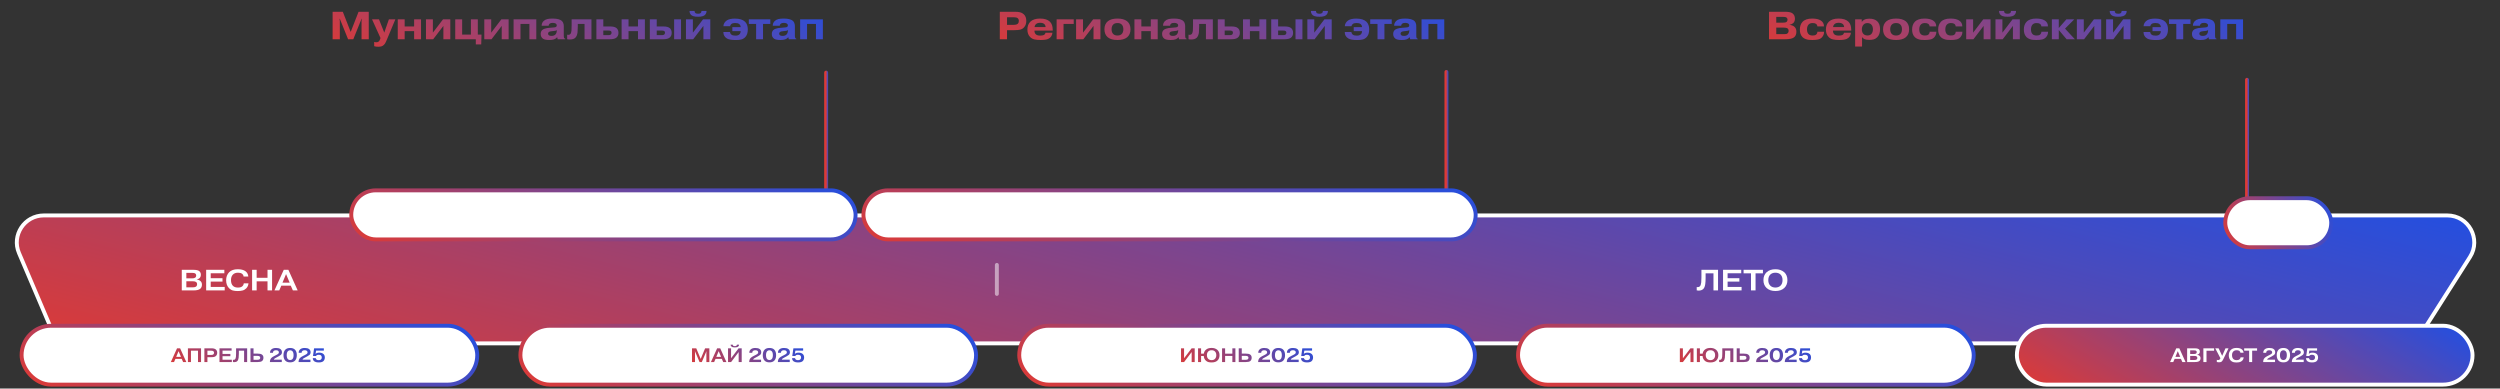 <svg width="1274" height="198" viewBox="0 0 1274 198" fill="none" xmlns="http://www.w3.org/2000/svg">
<rect x="0" y="0" width="1274" height="198" fill="#333333" stroke="none"/>
<path d="M22.344 109.782H1247.1C1257.97 109.782 1264.55 121.776 1258.72 130.944L1234.76 168.61C1232.24 172.584 1227.85 174.99 1223.14 174.99H38.382C32.861 174.99 27.874 171.694 25.712 166.614L9.673 128.948C5.806 119.865 12.471 109.782 22.344 109.782Z" fill="url(#paint0_linear_114_2182)" stroke="white" stroke-width="2"/>
<path d="M94.961 143.32V146.44H98.036C98.876 146.44 99.466 146.33 99.806 146.11C100.226 145.82 100.436 145.405 100.436 144.865C100.436 144.305 100.231 143.9 99.821 143.65C99.491 143.43 98.876 143.32 97.976 143.32H94.961ZM94.961 139.06V141.85H97.886C98.606 141.85 99.131 141.73 99.461 141.49C99.811 141.23 99.986 140.865 99.986 140.395C99.986 139.945 99.826 139.605 99.506 139.375C99.236 139.165 98.746 139.06 98.036 139.06H94.961ZM92.636 137.5H98.561C99.861 137.5 100.796 137.68 101.366 138.04C102.026 138.48 102.356 139.125 102.356 139.975C102.356 140.705 102.151 141.275 101.741 141.685C101.381 142.045 100.891 142.285 100.271 142.405V142.45C101.111 142.55 101.771 142.84 102.251 143.32C102.691 143.76 102.911 144.34 102.911 145.06C102.911 145.91 102.651 146.585 102.131 147.085C101.491 147.695 100.296 148 98.546 148H92.636V137.5ZM107.383 141.775H113.383V143.515H107.383V146.23H114.508V148H105.058V137.5H114.328V139.27H107.383V141.775ZM124.224 144.4H126.624C126.534 145.43 126.154 146.28 125.484 146.95C124.924 147.51 124.284 147.875 123.564 148.045C122.854 148.225 122.039 148.315 121.119 148.315C120.219 148.315 119.414 148.225 118.704 148.045C118.004 147.865 117.354 147.485 116.754 146.905C115.744 145.895 115.239 144.525 115.239 142.795C115.239 141.175 115.734 139.835 116.724 138.775C117.734 137.725 119.214 137.2 121.164 137.2C122.844 137.2 124.139 137.53 125.049 138.19C125.959 138.86 126.454 139.765 126.534 140.905H124.134C124.074 140.305 123.784 139.82 123.264 139.45C122.794 139.13 122.139 138.97 121.299 138.97C120.169 138.97 119.299 139.29 118.689 139.93C118.039 140.58 117.714 141.525 117.714 142.765C117.714 144.035 118.049 145.005 118.719 145.675C119.309 146.255 120.159 146.545 121.269 146.545C122.209 146.545 122.919 146.35 123.399 145.96C123.889 145.57 124.164 145.05 124.224 144.4ZM130.791 143.35V148H128.466V137.5H130.791V141.58H136.326V137.5H138.651V148H136.326V143.35H130.791ZM143.955 144.04H147.615L145.77 139.675L143.955 144.04ZM143.355 145.585L142.305 148H139.86L144.6 137.5H146.955L151.695 148H149.25L148.185 145.585H143.355Z" fill="white"/>
<path d="M864.648 147.97V146.275C864.798 146.305 864.953 146.32 865.113 146.32C865.583 146.32 865.958 146.19 866.238 145.93C866.578 145.62 866.813 144.955 866.943 143.935C867.013 143.395 867.048 142.53 867.048 141.34V137.5H875.508V148H873.183V139.3H869.178V141.52C869.178 142.8 869.118 143.88 868.998 144.76C868.838 145.95 868.488 146.795 867.948 147.295C867.388 147.825 866.603 148.09 865.593 148.09C865.263 148.09 864.948 148.05 864.648 147.97ZM880.387 141.775H886.387V143.515H880.387V146.23H887.512V148H878.062V137.5H887.332V139.27H880.387V141.775ZM892.305 139.3H888.525V137.5H898.395V139.3H894.63V148H892.305V139.3ZM904.748 138.97C903.688 138.97 902.833 139.275 902.183 139.885C901.473 140.565 901.118 141.52 901.118 142.75C901.118 143.97 901.473 144.92 902.183 145.6C902.823 146.22 903.678 146.53 904.748 146.53C905.808 146.53 906.668 146.22 907.328 145.6C908.028 144.92 908.378 143.97 908.378 142.75C908.378 141.52 908.028 140.565 907.328 139.885C906.678 139.275 905.818 138.97 904.748 138.97ZM904.763 137.2C906.583 137.2 908.083 137.71 909.263 138.73C910.333 139.73 910.868 141.07 910.868 142.75C910.868 144.42 910.333 145.76 909.263 146.77C908.143 147.79 906.643 148.3 904.763 148.3C902.883 148.3 901.383 147.79 900.263 146.77C899.183 145.76 898.643 144.42 898.643 142.75C898.643 141.08 899.183 139.74 900.263 138.73C901.383 137.71 902.883 137.2 904.763 137.2Z" fill="white"/>
<path d="M421 96L421 37" stroke="url(#paint1_linear_114_2182)" stroke-width="2" stroke-linecap="round"/>
<path d="M737.094 96.489L737.094 36.666" stroke="url(#paint2_linear_114_2182)" stroke-width="2" stroke-linecap="round"/>
<path opacity="0.5" d="M508 149.771L508 135" stroke="white" stroke-width="2" stroke-linecap="round"/>
<rect x="179" y="97" width="257" height="25" rx="12.5" fill="white" stroke="url(#paint3_linear_114_2182)" stroke-width="2"/>
<rect x="440" y="97" width="312" height="25" rx="12.5" fill="white" stroke="url(#paint4_linear_114_2182)" stroke-width="2"/>
<path d="M177.38 20L173.18 9.58H173.04L173.18 10.76V20H169.5V6H174.7L178.66 16.16H178.76L182.72 6H187.92V20H184.24V10.76L184.38 9.58H184.24L180.04 20H177.38ZM190.684 23.54V21.36C191.057 21.48 191.411 21.54 191.744 21.54C192.264 21.54 192.664 21.427 192.944 21.2C193.251 20.947 193.504 20.54 193.704 19.98L193.904 19.38L189.584 9.84H193.124L195.824 16.62L198.184 9.84H201.484L197.164 20.18C197.137 20.247 197.064 20.413 196.944 20.68C196.824 20.947 196.744 21.12 196.704 21.2C196.664 21.293 196.591 21.447 196.484 21.66C196.377 21.873 196.291 22.033 196.224 22.14C196.157 22.247 196.064 22.367 195.944 22.5C195.837 22.647 195.731 22.773 195.624 22.88C195.211 23.267 194.777 23.52 194.324 23.64C193.871 23.76 193.331 23.82 192.704 23.82C191.931 23.82 191.257 23.727 190.684 23.54ZM206.217 15.86V20H202.697V9.84H206.217V13.5H211.037V9.84H214.557V20H211.037V15.86H206.217ZM220.592 16.64L225.772 9.84H229.472V20H225.952V13.2L220.752 20H217.072V9.84H220.592V16.64ZM235.513 17.64H239.973V9.84H243.493V17.64H245.373L245.233 22.62H242.473V20H231.993V9.84H235.513V17.64ZM250.318 16.64L255.498 9.84H259.198V20H255.678V13.2L250.478 20H246.798V9.84H250.318V16.64ZM265.24 12.2V20H261.72V9.84H273.3V20H269.78V12.2H265.24ZM283.742 15.48V15.32C283.555 15.48 283.342 15.593 283.102 15.66C282.875 15.713 282.482 15.767 281.922 15.82L281.182 15.9C280.502 15.967 280.028 16.087 279.762 16.26C279.442 16.513 279.282 16.8 279.282 17.12C279.282 17.48 279.422 17.767 279.702 17.98C279.968 18.193 280.415 18.3 281.042 18.3C281.895 18.3 282.555 18.067 283.022 17.6C283.502 17.12 283.742 16.413 283.742 15.48ZM279.582 13.12H276.022C276.022 12.187 276.348 11.393 277.002 10.74C277.522 10.233 278.148 9.893 278.882 9.72C279.628 9.547 280.542 9.46 281.622 9.46C283.982 9.46 285.588 9.907 286.442 10.8C286.695 11.067 286.888 11.38 287.022 11.74C287.168 12.1 287.248 12.4 287.262 12.64C287.288 12.88 287.302 13.193 287.302 13.58V18.1C287.302 18.593 287.355 19 287.462 19.32C287.595 19.547 287.782 19.68 288.022 19.72V20H284.182L283.962 19H283.882C283.495 19.493 282.968 19.853 282.302 20.08C281.688 20.28 280.882 20.38 279.882 20.38C278.402 20.38 277.348 20.167 276.722 19.74C275.935 19.18 275.542 18.373 275.542 17.32C275.542 16.48 275.795 15.813 276.302 15.32C276.595 15.04 277.002 14.813 277.522 14.64C278.042 14.467 278.442 14.36 278.722 14.32C279.015 14.28 279.448 14.233 280.022 14.18L281.622 14.04C282.035 14 282.322 13.973 282.482 13.96C282.655 13.947 282.842 13.913 283.042 13.86C283.242 13.793 283.388 13.707 283.482 13.6C283.642 13.44 283.722 13.22 283.722 12.94C283.722 12.513 283.508 12.18 283.082 11.94C282.762 11.753 282.295 11.66 281.682 11.66C281.015 11.66 280.508 11.78 280.162 12.02C279.788 12.313 279.595 12.68 279.582 13.12ZM289.022 19.98V17.68C289.168 17.733 289.362 17.76 289.602 17.76C290.015 17.76 290.348 17.633 290.602 17.38C290.935 17.047 291.142 16.467 291.222 15.64C291.275 15.067 291.302 14.193 291.302 13.02V9.84H301.402V20H297.882V12.2H294.442V13.72C294.442 14.587 294.395 15.547 294.302 16.6C294.128 17.787 293.755 18.667 293.182 19.24C292.568 19.827 291.655 20.12 290.442 20.12C289.855 20.12 289.382 20.073 289.022 19.98ZM307.447 15.56V17.92H309.847C310.474 17.92 310.92 17.833 311.187 17.66C311.494 17.46 311.647 17.14 311.647 16.7C311.647 16.22 311.467 15.9 311.107 15.74C310.867 15.62 310.427 15.56 309.787 15.56H307.447ZM307.447 9.84V13.48H310.867C312.4 13.48 313.494 13.753 314.147 14.3C314.827 14.86 315.167 15.673 315.167 16.74C315.167 17.887 314.754 18.747 313.927 19.32C313.247 19.773 312.2 20 310.787 20H303.927V9.84H307.447ZM320.299 15.86V20H316.779V9.84H320.299V13.5H325.119V9.84H328.639V20H325.119V15.86H320.299ZM334.674 15.56V17.92H337.074C337.7 17.92 338.147 17.833 338.414 17.66C338.72 17.46 338.874 17.14 338.874 16.7C338.874 16.22 338.694 15.9 338.334 15.74C338.094 15.62 337.654 15.56 337.014 15.56H334.674ZM334.674 9.84V13.48H337.994C339.527 13.48 340.62 13.753 341.274 14.3C341.954 14.86 342.294 15.673 342.294 16.74C342.294 17.887 341.88 18.747 341.054 19.32C340.374 19.773 339.327 20 337.914 20H331.154V9.84H334.674ZM343.534 9.84H347.054V20H343.534V9.84ZM353.092 16.64L358.272 9.84H361.972V20H358.452V13.2L353.252 20H349.572V9.84H353.092V16.64ZM357.472 5.58H360.032C360.072 6.3 359.825 6.96 359.292 7.56C359.012 7.84 358.645 8.06 358.192 8.22C357.738 8.367 357.338 8.453 356.992 8.48C356.658 8.507 356.232 8.52 355.712 8.52C355.192 8.52 354.758 8.507 354.412 8.48C354.078 8.453 353.685 8.367 353.232 8.22C352.778 8.06 352.412 7.84 352.132 7.56C351.598 6.96 351.352 6.3 351.392 5.58H353.952C353.938 6.06 354.078 6.42 354.372 6.66C354.638 6.887 355.085 7 355.712 7C356.338 7 356.785 6.887 357.052 6.66C357.345 6.42 357.485 6.06 357.472 5.58ZM373.201 15.88V13.84H377.441C377.428 13.147 377.155 12.6 376.621 12.2C376.181 11.88 375.521 11.72 374.641 11.72C373.828 11.72 373.208 11.873 372.781 12.18C372.395 12.447 372.148 12.84 372.041 13.36H368.641C368.721 12.107 369.315 11.113 370.421 10.38C371.315 9.78 372.688 9.48 374.541 9.48C376.861 9.48 378.575 10.013 379.681 11.08C380.615 12.013 381.081 13.32 381.081 15C381.081 16.787 380.615 18.127 379.681 19.02C379.081 19.607 378.408 19.98 377.661 20.14C376.915 20.313 376.021 20.4 374.981 20.4C372.861 20.4 371.355 20.14 370.461 19.62C369.235 18.887 368.621 17.8 368.621 16.36V16.32H372.021C372.061 16.893 372.328 17.36 372.821 17.72C373.248 18.013 373.901 18.16 374.781 18.16C375.675 18.16 376.321 17.973 376.721 17.6C377.175 17.2 377.415 16.627 377.441 15.88H373.201ZM385.32 12.2H381.6V9.84H392.56V12.2H388.84V20H385.32V12.2ZM401.515 15.48V15.32C401.328 15.48 401.115 15.593 400.875 15.66C400.648 15.713 400.255 15.767 399.695 15.82L398.955 15.9C398.275 15.967 397.802 16.087 397.535 16.26C397.215 16.513 397.055 16.8 397.055 17.12C397.055 17.48 397.195 17.767 397.475 17.98C397.742 18.193 398.188 18.3 398.815 18.3C399.668 18.3 400.328 18.067 400.795 17.6C401.275 17.12 401.515 16.413 401.515 15.48ZM397.355 13.12H393.795C393.795 12.187 394.122 11.393 394.775 10.74C395.295 10.233 395.922 9.893 396.655 9.72C397.402 9.547 398.315 9.46 399.395 9.46C401.755 9.46 403.362 9.907 404.215 10.8C404.468 11.067 404.662 11.38 404.795 11.74C404.942 12.1 405.022 12.4 405.035 12.64C405.062 12.88 405.075 13.193 405.075 13.58V18.1C405.075 18.593 405.128 19 405.235 19.32C405.368 19.547 405.555 19.68 405.795 19.72V20H401.955L401.735 19H401.655C401.268 19.493 400.742 19.853 400.075 20.08C399.462 20.28 398.655 20.38 397.655 20.38C396.175 20.38 395.122 20.167 394.495 19.74C393.708 19.18 393.315 18.373 393.315 17.32C393.315 16.48 393.568 15.813 394.075 15.32C394.368 15.04 394.775 14.813 395.295 14.64C395.815 14.467 396.215 14.36 396.495 14.32C396.788 14.28 397.222 14.233 397.795 14.18L399.395 14.04C399.808 14 400.095 13.973 400.255 13.96C400.428 13.947 400.615 13.913 400.815 13.86C401.015 13.793 401.162 13.707 401.255 13.6C401.415 13.44 401.495 13.22 401.495 12.94C401.495 12.513 401.282 12.18 400.855 11.94C400.535 11.753 400.068 11.66 399.455 11.66C398.788 11.66 398.282 11.78 397.935 12.02C397.562 12.313 397.368 12.68 397.355 13.12ZM411.275 12.2V20H407.755V9.84H419.335V20H415.815V12.2H411.275Z" fill="url(#paint5_linear_114_2182)"/>
<path d="M513.18 8.8V12.66H516.5C517.567 12.66 518.293 12.467 518.68 12.08C519.027 11.733 519.2 11.253 519.2 10.64C519.2 10.027 518.973 9.547 518.52 9.2C518.147 8.933 517.547 8.8 516.72 8.8H513.18ZM509.5 6H517C518.12 6 519.04 6.08 519.76 6.24C520.493 6.4 521.14 6.74 521.7 7.26C522.567 8.073 523 9.187 523 10.6C523 11.987 522.62 13.093 521.86 13.92C521.287 14.547 520.607 14.947 519.82 15.12C519.033 15.293 518.013 15.38 516.76 15.38H513.18V20H509.5V6ZM527.224 13.78H532.844C532.791 13.087 532.551 12.567 532.124 12.22C531.671 11.82 530.978 11.62 530.044 11.62C529.204 11.62 528.544 11.807 528.064 12.18C527.558 12.593 527.278 13.127 527.224 13.78ZM532.784 16.68H536.324C536.164 18.2 535.431 19.253 534.124 19.84C533.298 20.2 532.024 20.38 530.304 20.38C528.998 20.38 527.931 20.28 527.104 20.08C526.278 19.88 525.564 19.48 524.964 18.88C524.031 17.947 523.564 16.68 523.564 15.08C523.564 13.36 524.071 12.013 525.084 11.04C526.191 9.987 527.838 9.46 530.024 9.46C532.304 9.46 533.991 10.007 535.084 11.1C536.004 12.02 536.464 13.393 536.464 15.22V15.58H527.164V15.64C527.164 16.413 527.384 17.02 527.824 17.46C528.278 17.913 529.024 18.14 530.064 18.14C530.891 18.14 531.498 18.047 531.884 17.86C532.364 17.633 532.664 17.24 532.784 16.68ZM541.978 12.2V20H538.458V9.84H547.178V12.2H541.978ZM551.9 16.64L557.08 9.84H560.78V20H557.26V13.2L552.06 20H548.38V9.84H551.9V16.64ZM571.622 12.5C571.115 11.993 570.395 11.74 569.462 11.74C568.529 11.74 567.809 11.993 567.302 12.5C566.742 13.06 566.462 13.867 566.462 14.92C566.462 15.973 566.742 16.78 567.302 17.34C567.809 17.847 568.529 18.1 569.462 18.1C570.395 18.1 571.115 17.847 571.622 17.34C572.182 16.78 572.462 15.973 572.462 14.92C572.462 13.867 572.182 13.06 571.622 12.5ZM574.342 10.8C575.515 11.747 576.102 13.12 576.102 14.92C576.102 16.72 575.515 18.093 574.342 19.04C573.235 19.933 571.609 20.38 569.462 20.38C567.315 20.38 565.689 19.933 564.582 19.04C563.409 18.093 562.822 16.72 562.822 14.92C562.822 13.12 563.409 11.747 564.582 10.8C565.715 9.907 567.342 9.46 569.462 9.46C571.582 9.46 573.209 9.907 574.342 10.8ZM581.627 15.86V20H578.107V9.84H581.627V13.5H586.447V9.84H589.967V20H586.447V15.86H581.627ZM600.402 15.48V15.32C600.215 15.48 600.002 15.593 599.762 15.66C599.535 15.713 599.142 15.767 598.582 15.82L597.842 15.9C597.162 15.967 596.688 16.087 596.422 16.26C596.102 16.513 595.942 16.8 595.942 17.12C595.942 17.48 596.082 17.767 596.362 17.98C596.628 18.193 597.075 18.3 597.702 18.3C598.555 18.3 599.215 18.067 599.682 17.6C600.162 17.12 600.402 16.413 600.402 15.48ZM596.242 13.12H592.682C592.682 12.187 593.008 11.393 593.662 10.74C594.182 10.233 594.808 9.893 595.542 9.72C596.288 9.547 597.202 9.46 598.282 9.46C600.642 9.46 602.248 9.907 603.102 10.8C603.355 11.067 603.548 11.38 603.682 11.74C603.828 12.1 603.908 12.4 603.922 12.64C603.948 12.88 603.962 13.193 603.962 13.58V18.1C603.962 18.593 604.015 19 604.122 19.32C604.255 19.547 604.442 19.68 604.682 19.72V20H600.842L600.622 19H600.542C600.155 19.493 599.628 19.853 598.962 20.08C598.348 20.28 597.542 20.38 596.542 20.38C595.062 20.38 594.008 20.167 593.382 19.74C592.595 19.18 592.202 18.373 592.202 17.32C592.202 16.48 592.455 15.813 592.962 15.32C593.255 15.04 593.662 14.813 594.182 14.64C594.702 14.467 595.102 14.36 595.382 14.32C595.675 14.28 596.108 14.233 596.682 14.18L598.282 14.04C598.695 14 598.982 13.973 599.142 13.96C599.315 13.947 599.502 13.913 599.702 13.86C599.902 13.793 600.048 13.707 600.142 13.6C600.302 13.44 600.382 13.22 600.382 12.94C600.382 12.513 600.168 12.18 599.742 11.94C599.422 11.753 598.955 11.66 598.342 11.66C597.675 11.66 597.168 11.78 596.822 12.02C596.448 12.313 596.255 12.68 596.242 13.12ZM605.682 19.98V17.68C605.829 17.733 606.022 17.76 606.262 17.76C606.675 17.76 607.009 17.633 607.262 17.38C607.595 17.047 607.802 16.467 607.882 15.64C607.935 15.067 607.962 14.193 607.962 13.02V9.84H618.062V20H614.542V12.2H611.102V13.72C611.102 14.587 611.055 15.547 610.962 16.6C610.789 17.787 610.415 18.667 609.842 19.24C609.229 19.827 608.315 20.12 607.102 20.12C606.515 20.12 606.042 20.073 605.682 19.98ZM624.107 15.56V17.92H626.507C627.134 17.92 627.581 17.833 627.847 17.66C628.154 17.46 628.307 17.14 628.307 16.7C628.307 16.22 628.127 15.9 627.767 15.74C627.527 15.62 627.087 15.56 626.447 15.56H624.107ZM624.107 9.84V13.48H627.527C629.061 13.48 630.154 13.753 630.807 14.3C631.487 14.86 631.827 15.673 631.827 16.74C631.827 17.887 631.414 18.747 630.587 19.32C629.907 19.773 628.861 20 627.447 20H620.587V9.84H624.107ZM636.959 15.86V20H633.439V9.84H636.959V13.5H641.779V9.84H645.299V20H641.779V15.86H636.959ZM651.334 15.56V17.92H653.734C654.36 17.92 654.807 17.833 655.074 17.66C655.38 17.46 655.534 17.14 655.534 16.7C655.534 16.22 655.354 15.9 654.994 15.74C654.754 15.62 654.314 15.56 653.674 15.56H651.334ZM651.334 9.84V13.48H654.654C656.187 13.48 657.28 13.753 657.934 14.3C658.614 14.86 658.954 15.673 658.954 16.74C658.954 17.887 658.54 18.747 657.714 19.32C657.034 19.773 655.987 20 654.574 20H647.814V9.84H651.334ZM660.194 9.84H663.714V20H660.194V9.84ZM669.752 16.64L674.932 9.84H678.632V20H675.112V13.2L669.912 20H666.232V9.84H669.752V16.64ZM674.132 5.58H676.692C676.732 6.3 676.485 6.96 675.952 7.56C675.672 7.84 675.305 8.06 674.852 8.22C674.398 8.367 673.998 8.453 673.652 8.48C673.318 8.507 672.892 8.52 672.372 8.52C671.852 8.52 671.418 8.507 671.072 8.48C670.738 8.453 670.345 8.367 669.892 8.22C669.438 8.06 669.072 7.84 668.792 7.56C668.258 6.96 668.012 6.3 668.052 5.58H670.612C670.598 6.06 670.738 6.42 671.032 6.66C671.298 6.887 671.745 7 672.372 7C672.998 7 673.445 6.887 673.712 6.66C674.005 6.42 674.145 6.06 674.132 5.58ZM689.862 15.88V13.84H694.102C694.088 13.147 693.815 12.6 693.282 12.2C692.842 11.88 692.182 11.72 691.302 11.72C690.488 11.72 689.868 11.873 689.442 12.18C689.055 12.447 688.808 12.84 688.702 13.36H685.302C685.382 12.107 685.975 11.113 687.082 10.38C687.975 9.78 689.348 9.48 691.202 9.48C693.522 9.48 695.235 10.013 696.342 11.08C697.275 12.013 697.742 13.32 697.742 15C697.742 16.787 697.275 18.127 696.342 19.02C695.742 19.607 695.068 19.98 694.322 20.14C693.575 20.313 692.682 20.4 691.642 20.4C689.522 20.4 688.015 20.14 687.122 19.62C685.895 18.887 685.282 17.8 685.282 16.36V16.32H688.682C688.722 16.893 688.988 17.36 689.482 17.72C689.908 18.013 690.562 18.16 691.442 18.16C692.335 18.16 692.982 17.973 693.382 17.6C693.835 17.2 694.075 16.627 694.102 15.88H689.862ZM701.98 12.2H698.26V9.84H709.22V12.2H705.5V20H701.98V12.2ZM718.175 15.48V15.32C717.988 15.48 717.775 15.593 717.535 15.66C717.308 15.713 716.915 15.767 716.355 15.82L715.615 15.9C714.935 15.967 714.462 16.087 714.195 16.26C713.875 16.513 713.715 16.8 713.715 17.12C713.715 17.48 713.855 17.767 714.135 17.98C714.402 18.193 714.848 18.3 715.475 18.3C716.328 18.3 716.988 18.067 717.455 17.6C717.935 17.12 718.175 16.413 718.175 15.48ZM714.015 13.12H710.455C710.455 12.187 710.782 11.393 711.435 10.74C711.955 10.233 712.582 9.893 713.315 9.72C714.062 9.547 714.975 9.46 716.055 9.46C718.415 9.46 720.022 9.907 720.875 10.8C721.128 11.067 721.322 11.38 721.455 11.74C721.602 12.1 721.682 12.4 721.695 12.64C721.722 12.88 721.735 13.193 721.735 13.58V18.1C721.735 18.593 721.788 19 721.895 19.32C722.028 19.547 722.215 19.68 722.455 19.72V20H718.615L718.395 19H718.315C717.928 19.493 717.402 19.853 716.735 20.08C716.122 20.28 715.315 20.38 714.315 20.38C712.835 20.38 711.782 20.167 711.155 19.74C710.368 19.18 709.975 18.373 709.975 17.32C709.975 16.48 710.228 15.813 710.735 15.32C711.028 15.04 711.435 14.813 711.955 14.64C712.475 14.467 712.875 14.36 713.155 14.32C713.448 14.28 713.882 14.233 714.455 14.18L716.055 14.04C716.468 14 716.755 13.973 716.915 13.96C717.088 13.947 717.275 13.913 717.475 13.86C717.675 13.793 717.822 13.707 717.915 13.6C718.075 13.44 718.155 13.22 718.155 12.94C718.155 12.513 717.942 12.18 717.515 11.94C717.195 11.753 716.728 11.66 716.115 11.66C715.448 11.66 714.942 11.78 714.595 12.02C714.222 12.313 714.028 12.68 714.015 13.12ZM727.935 12.2V20H724.415V9.84H735.995V20H732.475V12.2H727.935Z" fill="url(#paint6_linear_114_2182)"/>
<path d="M1145.09 100.489L1145.09 40.666" stroke="url(#paint7_linear_114_2182)" stroke-width="2" stroke-linecap="round"/>
<rect x="1134" y="101" width="54" height="25" rx="12.5" fill="white" stroke="url(#paint8_linear_114_2182)" stroke-width="2"/>
<path d="M905.18 14.08V17.4H909.1C910.02 17.4 910.58 17.3 910.78 17.1C911.247 16.793 911.48 16.34 911.48 15.74C911.48 15.1 911.247 14.647 910.78 14.38C910.42 14.18 909.84 14.08 909.04 14.08H905.18ZM905.18 8.6V11.56H908.48C909.467 11.56 910.127 11.42 910.46 11.14C910.767 10.887 910.92 10.513 910.92 10.02C910.92 9.553 910.733 9.18 910.36 8.9C910.08 8.7 909.52 8.6 908.68 8.6H905.18ZM901.5 6H909.58C911.38 6 912.633 6.24 913.34 6.72C914.247 7.347 914.7 8.287 914.7 9.54C914.7 10.473 914.42 11.207 913.86 11.74C913.633 11.94 913.367 12.113 913.06 12.26C912.753 12.407 912.507 12.5 912.32 12.54C912.133 12.58 912.007 12.6 911.94 12.6V12.68C913.073 12.787 913.953 13.153 914.58 13.78C915.153 14.353 915.44 15.147 915.44 16.16C915.44 17.347 915.093 18.26 914.4 18.9C913.6 19.633 912.04 20 909.72 20H901.5V6ZM929.505 13.44H926.125C926.085 12.853 925.832 12.413 925.365 12.12C924.978 11.867 924.425 11.74 923.705 11.74C922.785 11.74 922.085 12.013 921.605 12.56C921.098 13.133 920.845 13.953 920.845 15.02C920.845 16.073 921.118 16.873 921.665 17.42C922.118 17.873 922.805 18.1 923.725 18.1C924.485 18.1 925.038 17.967 925.385 17.7C925.878 17.353 926.132 16.847 926.145 16.18H929.545V16.24C929.545 17.32 929.185 18.247 928.465 19.02C927.918 19.593 927.252 19.96 926.465 20.12C925.678 20.293 924.718 20.38 923.585 20.38C922.892 20.38 922.298 20.353 921.805 20.3C921.325 20.26 920.772 20.127 920.145 19.9C919.518 19.673 918.998 19.353 918.585 18.94C917.665 18.02 917.205 16.733 917.205 15.08C917.205 13.413 917.658 12.1 918.565 11.14C919.605 10.02 921.245 9.46 923.485 9.46C925.298 9.46 926.692 9.747 927.665 10.32C928.892 11.013 929.505 12.053 929.505 13.44ZM934.146 13.78H939.766C939.713 13.087 939.473 12.567 939.046 12.22C938.593 11.82 937.899 11.62 936.966 11.62C936.126 11.62 935.466 11.807 934.986 12.18C934.479 12.593 934.199 13.127 934.146 13.78ZM939.706 16.68H943.246C943.086 18.2 942.353 19.253 941.046 19.84C940.219 20.2 938.946 20.38 937.226 20.38C935.919 20.38 934.853 20.28 934.026 20.08C933.199 19.88 932.486 19.48 931.886 18.88C930.953 17.947 930.486 16.68 930.486 15.08C930.486 13.36 930.993 12.013 932.006 11.04C933.113 9.987 934.759 9.46 936.946 9.46C939.226 9.46 940.913 10.007 942.006 11.1C942.926 12.02 943.386 13.393 943.386 15.22V15.58H934.086V15.64C934.086 16.413 934.306 17.02 934.746 17.46C935.199 17.913 935.946 18.14 936.986 18.14C937.813 18.14 938.419 18.047 938.806 17.86C939.286 17.633 939.586 17.24 939.706 16.68ZM951.62 11.76C950.82 11.76 950.167 12.02 949.66 12.54C949.087 13.18 948.8 13.987 948.8 14.96C948.8 15.973 949.067 16.753 949.6 17.3C950.12 17.82 950.813 18.08 951.68 18.08C952.56 18.08 953.233 17.807 953.7 17.26C954.193 16.7 954.44 15.913 954.44 14.9C954.44 13.94 954.193 13.173 953.7 12.6C953.18 12.04 952.487 11.76 951.62 11.76ZM945.38 9.84H948.74V11.12H948.8C949.16 10.64 949.6 10.267 950.12 10C950.773 9.68 951.613 9.52 952.64 9.52C954.333 9.52 955.653 9.947 956.6 10.8C957.587 11.747 958.08 13.093 958.08 14.84C958.08 16.667 957.587 18.06 956.6 19.02C956.053 19.567 955.453 19.92 954.8 20.08C954.16 20.24 953.427 20.32 952.6 20.32C951.56 20.32 950.78 20.207 950.26 19.98C949.727 19.767 949.273 19.413 948.9 18.92V23.7H945.38V9.84ZM968.407 12.5C967.901 11.993 967.181 11.74 966.247 11.74C965.314 11.74 964.594 11.993 964.087 12.5C963.527 13.06 963.247 13.867 963.247 14.92C963.247 15.973 963.527 16.78 964.087 17.34C964.594 17.847 965.314 18.1 966.247 18.1C967.181 18.1 967.901 17.847 968.407 17.34C968.967 16.78 969.247 15.973 969.247 14.92C969.247 13.867 968.967 13.06 968.407 12.5ZM971.127 10.8C972.301 11.747 972.887 13.12 972.887 14.92C972.887 16.72 972.301 18.093 971.127 19.04C970.021 19.933 968.394 20.38 966.247 20.38C964.101 20.38 962.474 19.933 961.367 19.04C960.194 18.093 959.607 16.72 959.607 14.92C959.607 13.12 960.194 11.747 961.367 10.8C962.501 9.907 964.127 9.46 966.247 9.46C968.367 9.46 969.994 9.907 971.127 10.8ZM986.712 13.44H983.332C983.292 12.853 983.039 12.413 982.572 12.12C982.185 11.867 981.632 11.74 980.912 11.74C979.992 11.74 979.292 12.013 978.812 12.56C978.305 13.133 978.052 13.953 978.052 15.02C978.052 16.073 978.325 16.873 978.872 17.42C979.325 17.873 980.012 18.1 980.932 18.1C981.692 18.1 982.245 17.967 982.592 17.7C983.085 17.353 983.339 16.847 983.352 16.18H986.752V16.24C986.752 17.32 986.392 18.247 985.672 19.02C985.125 19.593 984.459 19.96 983.672 20.12C982.885 20.293 981.925 20.38 980.792 20.38C980.099 20.38 979.505 20.353 979.012 20.3C978.532 20.26 977.979 20.127 977.352 19.9C976.725 19.673 976.205 19.353 975.792 18.94C974.872 18.02 974.412 16.733 974.412 15.08C974.412 13.413 974.865 12.1 975.772 11.14C976.812 10.02 978.452 9.46 980.692 9.46C982.505 9.46 983.899 9.747 984.872 10.32C986.099 11.013 986.712 12.053 986.712 13.44ZM999.993 13.44H996.613C996.573 12.853 996.32 12.413 995.853 12.12C995.466 11.867 994.913 11.74 994.193 11.74C993.273 11.74 992.573 12.013 992.093 12.56C991.586 13.133 991.333 13.953 991.333 15.02C991.333 16.073 991.606 16.873 992.153 17.42C992.606 17.873 993.293 18.1 994.213 18.1C994.973 18.1 995.526 17.967 995.873 17.7C996.366 17.353 996.62 16.847 996.633 16.18H1000.03V16.24C1000.03 17.32 999.673 18.247 998.953 19.02C998.406 19.593 997.74 19.96 996.953 20.12C996.166 20.293 995.206 20.38 994.073 20.38C993.38 20.38 992.786 20.353 992.293 20.3C991.813 20.26 991.26 20.127 990.633 19.9C990.006 19.673 989.486 19.353 989.073 18.94C988.153 18.02 987.693 16.733 987.693 15.08C987.693 13.413 988.146 12.1 989.053 11.14C990.093 10.02 991.733 9.46 993.973 9.46C995.786 9.46 997.18 9.747 998.153 10.32C999.38 11.013 999.993 12.053 999.993 13.44ZM1005.5 16.64L1010.68 9.84H1014.38V20H1010.86V13.2L1005.66 20H1001.98V9.84H1005.5V16.64ZM1020.42 16.64L1025.6 9.84H1029.3V20H1025.78V13.2L1020.58 20H1016.9V9.84H1020.42V16.64ZM1024.8 5.58H1027.36C1027.4 6.3 1027.16 6.96 1026.62 7.56C1026.34 7.84 1025.98 8.06 1025.52 8.22C1025.07 8.367 1024.67 8.453 1024.32 8.48C1023.99 8.507 1023.56 8.52 1023.04 8.52C1022.52 8.52 1022.09 8.507 1021.74 8.48C1021.41 8.453 1021.02 8.367 1020.56 8.22C1020.11 8.06 1019.74 7.84 1019.46 7.56C1018.93 6.96 1018.68 6.3 1018.72 5.58H1021.28C1021.27 6.06 1021.41 6.42 1021.7 6.66C1021.97 6.887 1022.42 7 1023.04 7C1023.67 7 1024.12 6.887 1024.38 6.66C1024.68 6.42 1024.82 6.06 1024.8 5.58ZM1043.65 13.44H1040.27C1040.23 12.853 1039.97 12.413 1039.51 12.12C1039.12 11.867 1038.57 11.74 1037.85 11.74C1036.93 11.74 1036.23 12.013 1035.75 12.56C1035.24 13.133 1034.99 13.953 1034.99 15.02C1034.99 16.073 1035.26 16.873 1035.81 17.42C1036.26 17.873 1036.95 18.1 1037.87 18.1C1038.63 18.1 1039.18 17.967 1039.53 17.7C1040.02 17.353 1040.27 16.847 1040.29 16.18H1043.69V16.24C1043.69 17.32 1043.33 18.247 1042.61 19.02C1042.06 19.593 1041.39 19.96 1040.61 20.12C1039.82 20.293 1038.86 20.38 1037.73 20.38C1037.03 20.38 1036.44 20.353 1035.95 20.3C1035.47 20.26 1034.91 20.127 1034.29 19.9C1033.66 19.673 1033.14 19.353 1032.73 18.94C1031.81 18.02 1031.35 16.733 1031.35 15.08C1031.35 13.413 1031.8 12.1 1032.71 11.14C1033.75 10.02 1035.39 9.46 1037.63 9.46C1039.44 9.46 1040.83 9.747 1041.81 10.32C1043.03 11.013 1043.65 12.053 1043.65 13.44ZM1049.15 14.28L1053.05 9.84H1057.05L1052.35 14.58L1057.35 20H1053.15L1049.15 15.28V20H1045.63V9.84H1049.15V14.28ZM1061.89 16.64L1067.07 9.84H1070.77V20H1067.25V13.2L1062.05 20H1058.37V9.84H1061.89V16.64ZM1076.81 16.64L1081.99 9.84H1085.69V20H1082.17V13.2L1076.97 20H1073.29V9.84H1076.81V16.64ZM1081.19 5.58H1083.75C1083.79 6.3 1083.54 6.96 1083.01 7.56C1082.73 7.84 1082.36 8.06 1081.91 8.22C1081.46 8.367 1081.06 8.453 1080.71 8.48C1080.38 8.507 1079.95 8.52 1079.43 8.52C1078.91 8.52 1078.48 8.507 1078.13 8.48C1077.8 8.453 1077.4 8.367 1076.95 8.22C1076.5 8.06 1076.13 7.84 1075.85 7.56C1075.32 6.96 1075.07 6.3 1075.11 5.58H1077.67C1077.66 6.06 1077.8 6.42 1078.09 6.66C1078.36 6.887 1078.8 7 1079.43 7C1080.06 7 1080.5 6.887 1080.77 6.66C1081.06 6.42 1081.2 6.06 1081.19 5.58ZM1096.92 15.88V13.84H1101.16C1101.15 13.147 1100.87 12.6 1100.34 12.2C1099.9 11.88 1099.24 11.72 1098.36 11.72C1097.55 11.72 1096.93 11.873 1096.5 12.18C1096.11 12.447 1095.87 12.84 1095.76 13.36H1092.36C1092.44 12.107 1093.03 11.113 1094.14 10.38C1095.03 9.78 1096.41 9.48 1098.26 9.48C1100.58 9.48 1102.29 10.013 1103.4 11.08C1104.33 12.013 1104.8 13.32 1104.8 15C1104.8 16.787 1104.33 18.127 1103.4 19.02C1102.8 19.607 1102.13 19.98 1101.38 20.14C1100.63 20.313 1099.74 20.4 1098.7 20.4C1096.58 20.4 1095.07 20.14 1094.18 19.62C1092.95 18.887 1092.34 17.8 1092.34 16.36V16.32H1095.74C1095.78 16.893 1096.05 17.36 1096.54 17.72C1096.97 18.013 1097.62 18.16 1098.5 18.16C1099.39 18.16 1100.04 17.973 1100.44 17.6C1100.89 17.2 1101.13 16.627 1101.16 15.88H1096.92ZM1109.04 12.2H1105.32V9.84H1116.28V12.2H1112.56V20H1109.04V12.2ZM1125.23 15.48V15.32C1125.05 15.48 1124.83 15.593 1124.59 15.66C1124.37 15.713 1123.97 15.767 1123.41 15.82L1122.67 15.9C1121.99 15.967 1121.52 16.087 1121.25 16.26C1120.93 16.513 1120.77 16.8 1120.77 17.12C1120.77 17.48 1120.91 17.767 1121.19 17.98C1121.46 18.193 1121.91 18.3 1122.53 18.3C1123.39 18.3 1124.05 18.067 1124.51 17.6C1124.99 17.12 1125.23 16.413 1125.23 15.48ZM1121.07 13.12H1117.51C1117.51 12.187 1117.84 11.393 1118.49 10.74C1119.01 10.233 1119.64 9.893 1120.37 9.72C1121.12 9.547 1122.03 9.46 1123.11 9.46C1125.47 9.46 1127.08 9.907 1127.93 10.8C1128.19 11.067 1128.38 11.38 1128.51 11.74C1128.66 12.1 1128.74 12.4 1128.75 12.64C1128.78 12.88 1128.79 13.193 1128.79 13.58V18.1C1128.79 18.593 1128.85 19 1128.95 19.32C1129.09 19.547 1129.27 19.68 1129.51 19.72V20H1125.67L1125.45 19H1125.37C1124.99 19.493 1124.46 19.853 1123.79 20.08C1123.18 20.28 1122.37 20.38 1121.37 20.38C1119.89 20.38 1118.84 20.167 1118.21 19.74C1117.43 19.18 1117.03 18.373 1117.03 17.32C1117.03 16.48 1117.29 15.813 1117.79 15.32C1118.09 15.04 1118.49 14.813 1119.01 14.64C1119.53 14.467 1119.93 14.36 1120.21 14.32C1120.51 14.28 1120.94 14.233 1121.51 14.18L1123.11 14.04C1123.53 14 1123.81 13.973 1123.97 13.96C1124.15 13.947 1124.33 13.913 1124.53 13.86C1124.73 13.793 1124.88 13.707 1124.97 13.6C1125.13 13.44 1125.21 13.22 1125.21 12.94C1125.21 12.513 1125 12.18 1124.57 11.94C1124.25 11.753 1123.79 11.66 1123.17 11.66C1122.51 11.66 1122 11.78 1121.65 12.02C1121.28 12.313 1121.09 12.68 1121.07 13.12ZM1134.99 12.2V20H1131.47V9.84H1143.05V20H1139.53V12.2H1134.99Z" fill="url(#paint9_linear_114_2182)"/>
<rect x="11" y="166" width="232.2" height="30" rx="15" fill="white"/>
<rect x="11" y="166" width="232.2" height="30" rx="15" stroke="url(#paint10_linear_114_2182)" stroke-width="2"/>
<path d="M89.79 181.86H92.23L91 178.95L89.79 181.86ZM89.39 182.89L88.69 184.5H87.06L90.22 177.5H91.79L94.95 184.5H93.32L92.61 182.89H89.39ZM97.313 178.7V184.5H95.763V177.5H102.453V184.5H100.903V178.7H97.313ZM105.701 178.7V180.88H107.441C107.995 180.88 108.378 180.813 108.591 180.68C108.918 180.487 109.081 180.177 109.081 179.75C109.081 179.397 108.941 179.123 108.661 178.93C108.428 178.777 108.028 178.7 107.461 178.7H105.701ZM104.151 177.5H107.751C108.731 177.5 109.465 177.69 109.951 178.07C110.438 178.49 110.681 179.04 110.681 179.72C110.681 180.393 110.491 180.927 110.111 181.32C109.838 181.607 109.501 181.797 109.101 181.89C108.708 181.977 108.215 182.02 107.621 182.02H105.701V184.5H104.151V177.5ZM113.397 180.35H117.397V181.51H113.397V183.32H118.147V184.5H111.847V177.5H118.027V178.68H113.397V180.35ZM118.705 184.48V183.35C118.805 183.37 118.908 183.38 119.015 183.38C119.328 183.38 119.578 183.293 119.765 183.12C119.991 182.913 120.148 182.47 120.235 181.79C120.281 181.43 120.305 180.853 120.305 180.06V177.5H125.945V184.5H124.395V178.7H121.725V180.18C121.725 181.033 121.685 181.753 121.605 182.34C121.498 183.133 121.265 183.697 120.905 184.03C120.531 184.383 120.008 184.56 119.335 184.56C119.115 184.56 118.905 184.533 118.705 184.48ZM129.197 181.34V183.34H131.227C131.774 183.34 132.147 183.233 132.347 183.02C132.514 182.853 132.597 182.62 132.597 182.32C132.597 182.013 132.501 181.78 132.307 181.62C132.074 181.433 131.651 181.34 131.037 181.34H129.197ZM129.197 177.5V180.2H131.217C132.264 180.2 133.011 180.357 133.457 180.67C133.984 181.023 134.247 181.557 134.247 182.27C134.247 183.063 133.994 183.647 133.487 184.02C133.054 184.34 132.331 184.5 131.317 184.5H127.647V177.5H129.197ZM143.595 183.3V184.5H137.545V184.47C137.545 183.597 137.801 182.903 138.315 182.39C138.581 182.083 139.128 181.727 139.955 181.32L140.605 181C140.625 180.987 140.725 180.933 140.905 180.84C141.085 180.747 141.251 180.653 141.405 180.56C141.565 180.467 141.685 180.383 141.765 180.31C142.005 180.097 142.125 179.85 142.125 179.57C142.125 179.203 141.981 178.927 141.695 178.74C141.441 178.567 141.078 178.48 140.605 178.48C140.118 178.48 139.738 178.603 139.465 178.85C139.218 179.07 139.095 179.363 139.095 179.73V179.79H137.595V179.73C137.595 178.963 137.885 178.363 138.465 177.93C138.991 177.523 139.738 177.32 140.705 177.32C141.631 177.32 142.348 177.497 142.855 177.85C143.401 178.237 143.675 178.79 143.675 179.51C143.675 180.057 143.485 180.507 143.105 180.86C142.918 181.033 142.545 181.273 141.985 181.58L141.135 182.04C140.481 182.38 140.125 182.573 140.065 182.62C139.791 182.8 139.618 183.027 139.545 183.3H143.595ZM150.299 183.81C149.733 184.377 148.919 184.66 147.859 184.66C146.799 184.66 145.986 184.377 145.419 183.81C144.779 183.17 144.459 182.23 144.459 180.99C144.459 179.75 144.779 178.81 145.419 178.17C145.986 177.603 146.799 177.32 147.859 177.32C148.919 177.32 149.733 177.603 150.299 178.17C150.939 178.81 151.259 179.75 151.259 180.99C151.259 182.23 150.939 183.17 150.299 183.81ZM148.929 178.88C148.649 178.627 148.293 178.5 147.859 178.5C147.426 178.5 147.069 178.627 146.789 178.88C146.336 179.293 146.109 179.997 146.109 180.99C146.109 181.983 146.336 182.687 146.789 183.1C147.069 183.353 147.426 183.48 147.859 183.48C148.293 183.48 148.649 183.353 148.929 183.1C149.383 182.687 149.609 181.983 149.609 180.99C149.609 179.997 149.383 179.293 148.929 178.88ZM158.204 183.3V184.5H152.154V184.47C152.154 183.597 152.411 182.903 152.924 182.39C153.191 182.083 153.737 181.727 154.564 181.32L155.214 181C155.234 180.987 155.334 180.933 155.514 180.84C155.694 180.747 155.861 180.653 156.014 180.56C156.174 180.467 156.294 180.383 156.374 180.31C156.614 180.097 156.734 179.85 156.734 179.57C156.734 179.203 156.591 178.927 156.304 178.74C156.051 178.567 155.687 178.48 155.214 178.48C154.727 178.48 154.347 178.603 154.074 178.85C153.827 179.07 153.704 179.363 153.704 179.73V179.79H152.204V179.73C152.204 178.963 152.494 178.363 153.074 177.93C153.601 177.523 154.347 177.32 155.314 177.32C156.241 177.32 156.957 177.497 157.464 177.85C158.011 178.237 158.284 178.79 158.284 179.51C158.284 180.057 158.094 180.507 157.714 180.86C157.527 181.033 157.154 181.273 156.594 181.58L155.744 182.04C155.091 182.38 154.734 182.573 154.674 182.62C154.401 182.8 154.227 183.027 154.154 183.3H158.204ZM159.399 182.49H160.899C160.926 182.797 161.062 183.05 161.309 183.25C161.562 183.443 161.932 183.54 162.419 183.54C162.919 183.54 163.296 183.43 163.549 183.21C163.836 182.963 163.979 182.607 163.979 182.14C163.979 181.667 163.832 181.317 163.539 181.09C163.279 180.89 162.892 180.79 162.379 180.79C162.059 180.79 161.779 180.843 161.539 180.95C161.312 181.057 161.142 181.217 161.029 181.43H159.489L159.889 178.66L160.059 177.5H165.029V178.66H161.079L160.819 180.34C161.006 180.153 161.242 180.003 161.529 179.89C161.856 179.77 162.242 179.71 162.689 179.71C163.656 179.71 164.392 179.963 164.899 180.47C165.319 180.89 165.529 181.453 165.529 182.16C165.529 182.88 165.312 183.48 164.879 183.96C164.666 184.173 164.406 184.337 164.099 184.45C163.792 184.563 163.532 184.63 163.319 184.65C163.106 184.67 162.846 184.68 162.539 184.68C162.239 184.68 161.996 184.673 161.809 184.66C161.622 184.653 161.376 184.613 161.069 184.54C160.762 184.467 160.502 184.36 160.289 184.22C159.696 183.827 159.399 183.257 159.399 182.51V182.49Z" fill="url(#paint11_linear_114_2182)"/>
<rect x="265.2" y="166" width="232.2" height="30" rx="15" fill="white"/>
<rect x="265.2" y="166" width="232.2" height="30" rx="15" stroke="url(#paint12_linear_114_2182)" stroke-width="2"/>
<path d="M356.49 184.5L354.17 179.03H354.11L354.17 179.59V184.5H352.65V177.5H354.81L357.05 182.86H357.09L359.33 177.5H361.49V184.5H359.97V179.59L360.03 179.03H359.97L357.65 184.5H356.49ZM365.027 181.86H367.467L366.237 178.95L365.027 181.86ZM364.627 182.89L363.927 184.5H362.297L365.457 177.5H367.027L370.187 184.5H368.557L367.847 182.89H364.627ZM372.55 182.56L376.4 177.5H377.97V184.5H376.42V179.4L372.57 184.5H371V177.5H372.55V182.56ZM375.53 175.63H376.63C376.63 176.017 376.493 176.33 376.22 176.57C375.853 176.89 375.27 177.05 374.47 177.05C373.663 177.05 373.08 176.89 372.72 176.57C372.446 176.33 372.31 176.017 372.31 175.63H373.41C373.416 175.87 373.51 176.067 373.69 176.22C373.85 176.34 374.11 176.4 374.47 176.4C374.83 176.4 375.09 176.34 375.25 176.22C375.43 176.067 375.523 175.87 375.53 175.63ZM387.846 183.3V184.5H381.796V184.47C381.796 183.597 382.052 182.903 382.566 182.39C382.832 182.083 383.379 181.727 384.206 181.32L384.856 181C384.876 180.987 384.976 180.933 385.156 180.84C385.336 180.747 385.502 180.653 385.656 180.56C385.816 180.467 385.936 180.383 386.016 180.31C386.256 180.097 386.376 179.85 386.376 179.57C386.376 179.203 386.232 178.927 385.946 178.74C385.692 178.567 385.329 178.48 384.856 178.48C384.369 178.48 383.989 178.603 383.716 178.85C383.469 179.07 383.346 179.363 383.346 179.73V179.79H381.846V179.73C381.846 178.963 382.136 178.363 382.716 177.93C383.242 177.523 383.989 177.32 384.956 177.32C385.882 177.32 386.599 177.497 387.106 177.85C387.652 178.237 387.926 178.79 387.926 179.51C387.926 180.057 387.736 180.507 387.356 180.86C387.169 181.033 386.796 181.273 386.236 181.58L385.386 182.04C384.732 182.38 384.376 182.573 384.316 182.62C384.042 182.8 383.869 183.027 383.796 183.3H387.846ZM394.55 183.81C393.984 184.377 393.17 184.66 392.11 184.66C391.05 184.66 390.237 184.377 389.67 183.81C389.03 183.17 388.71 182.23 388.71 180.99C388.71 179.75 389.03 178.81 389.67 178.17C390.237 177.603 391.05 177.32 392.11 177.32C393.17 177.32 393.984 177.603 394.55 178.17C395.19 178.81 395.51 179.75 395.51 180.99C395.51 182.23 395.19 183.17 394.55 183.81ZM393.18 178.88C392.9 178.627 392.544 178.5 392.11 178.5C391.677 178.5 391.32 178.627 391.04 178.88C390.587 179.293 390.36 179.997 390.36 180.99C390.36 181.983 390.587 182.687 391.04 183.1C391.32 183.353 391.677 183.48 392.11 183.48C392.544 183.48 392.9 183.353 393.18 183.1C393.634 182.687 393.86 181.983 393.86 180.99C393.86 179.997 393.634 179.293 393.18 178.88ZM402.455 183.3V184.5H396.405V184.47C396.405 183.597 396.662 182.903 397.175 182.39C397.442 182.083 397.988 181.727 398.815 181.32L399.465 181C399.485 180.987 399.585 180.933 399.765 180.84C399.945 180.747 400.112 180.653 400.265 180.56C400.425 180.467 400.545 180.383 400.625 180.31C400.865 180.097 400.985 179.85 400.985 179.57C400.985 179.203 400.842 178.927 400.555 178.74C400.302 178.567 399.938 178.48 399.465 178.48C398.978 178.48 398.598 178.603 398.325 178.85C398.078 179.07 397.955 179.363 397.955 179.73V179.79H396.455V179.73C396.455 178.963 396.745 178.363 397.325 177.93C397.852 177.523 398.598 177.32 399.565 177.32C400.492 177.32 401.208 177.497 401.715 177.85C402.262 178.237 402.535 178.79 402.535 179.51C402.535 180.057 402.345 180.507 401.965 180.86C401.778 181.033 401.405 181.273 400.845 181.58L399.995 182.04C399.342 182.38 398.985 182.573 398.925 182.62C398.652 182.8 398.478 183.027 398.405 183.3H402.455ZM403.65 182.49H405.15C405.176 182.797 405.313 183.05 405.56 183.25C405.813 183.443 406.183 183.54 406.67 183.54C407.17 183.54 407.546 183.43 407.8 183.21C408.086 182.963 408.23 182.607 408.23 182.14C408.23 181.667 408.083 181.317 407.79 181.09C407.53 180.89 407.143 180.79 406.63 180.79C406.31 180.79 406.03 180.843 405.79 180.95C405.563 181.057 405.393 181.217 405.28 181.43H403.74L404.14 178.66L404.31 177.5H409.28V178.66H405.33L405.07 180.34C405.256 180.153 405.493 180.003 405.78 179.89C406.106 179.77 406.493 179.71 406.94 179.71C407.906 179.71 408.643 179.963 409.15 180.47C409.57 180.89 409.78 181.453 409.78 182.16C409.78 182.88 409.563 183.48 409.13 183.96C408.916 184.173 408.656 184.337 408.35 184.45C408.043 184.563 407.783 184.63 407.57 184.65C407.356 184.67 407.096 184.68 406.79 184.68C406.49 184.68 406.246 184.673 406.06 184.66C405.873 184.653 405.626 184.613 405.32 184.54C405.013 184.467 404.753 184.36 404.54 184.22C403.946 183.827 403.65 183.257 403.65 182.51V182.49Z" fill="url(#paint13_linear_114_2182)"/>
<rect x="519.4" y="166" width="232.2" height="30" rx="15" fill="white"/>
<rect x="519.4" y="166" width="232.2" height="30" rx="15" stroke="url(#paint14_linear_114_2182)" stroke-width="2"/>
<path d="M603.4 182.56L607.25 177.5H608.82V184.5H607.27V179.4L603.42 184.5H601.85V177.5H603.4V182.56ZM617.432 178.48C616.712 178.48 616.149 178.683 615.742 179.09C615.275 179.543 615.042 180.18 615.042 181C615.042 181.813 615.275 182.447 615.742 182.9C616.175 183.313 616.749 183.52 617.462 183.52C618.155 183.52 618.705 183.32 619.112 182.92C619.585 182.447 619.822 181.807 619.822 181C619.822 180.167 619.592 179.53 619.132 179.09C618.725 178.683 618.159 178.48 617.432 178.48ZM612.072 180.23H613.462C613.595 179.357 613.975 178.67 614.602 178.17C615.282 177.59 616.225 177.3 617.432 177.3C618.645 177.3 619.632 177.637 620.392 178.31C621.112 178.99 621.472 179.88 621.472 180.98C621.472 182.1 621.142 182.997 620.482 183.67C619.795 184.357 618.779 184.7 617.432 184.7C616.825 184.7 616.282 184.637 615.802 184.51C615.322 184.39 614.885 184.14 614.492 183.76C613.832 183.133 613.482 182.35 613.442 181.41H612.072V184.5H610.522V177.5H612.072V180.23ZM624.318 181.4V184.5H622.768V177.5H624.318V180.22H628.008V177.5H629.558V184.5H628.008V181.4H624.318ZM632.804 181.34V183.34H634.834C635.381 183.34 635.754 183.233 635.954 183.02C636.121 182.853 636.204 182.62 636.204 182.32C636.204 182.013 636.108 181.78 635.914 181.62C635.681 181.433 635.258 181.34 634.644 181.34H632.804ZM632.804 177.5V180.2H634.824C635.871 180.2 636.618 180.357 637.064 180.67C637.591 181.023 637.854 181.557 637.854 182.27C637.854 183.063 637.601 183.647 637.094 184.02C636.661 184.34 635.938 184.5 634.924 184.5H631.254V177.5H632.804ZM647.202 183.3V184.5H641.152V184.47C641.152 183.597 641.408 182.903 641.922 182.39C642.188 182.083 642.735 181.727 643.562 181.32L644.212 181C644.232 180.987 644.332 180.933 644.512 180.84C644.692 180.747 644.858 180.653 645.012 180.56C645.172 180.467 645.292 180.383 645.372 180.31C645.612 180.097 645.732 179.85 645.732 179.57C645.732 179.203 645.588 178.927 645.302 178.74C645.048 178.567 644.685 178.48 644.212 178.48C643.725 178.48 643.345 178.603 643.072 178.85C642.825 179.07 642.702 179.363 642.702 179.73V179.79H641.202V179.73C641.202 178.963 641.492 178.363 642.072 177.93C642.598 177.523 643.345 177.32 644.312 177.32C645.238 177.32 645.955 177.497 646.462 177.85C647.008 178.237 647.282 178.79 647.282 179.51C647.282 180.057 647.092 180.507 646.712 180.86C646.525 181.033 646.152 181.273 645.592 181.58L644.742 182.04C644.088 182.38 643.732 182.573 643.672 182.62C643.398 182.8 643.225 183.027 643.152 183.3H647.202ZM653.906 183.81C653.34 184.377 652.526 184.66 651.466 184.66C650.406 184.66 649.593 184.377 649.026 183.81C648.386 183.17 648.066 182.23 648.066 180.99C648.066 179.75 648.386 178.81 649.026 178.17C649.593 177.603 650.406 177.32 651.466 177.32C652.526 177.32 653.34 177.603 653.906 178.17C654.546 178.81 654.866 179.75 654.866 180.99C654.866 182.23 654.546 183.17 653.906 183.81ZM652.536 178.88C652.256 178.627 651.9 178.5 651.466 178.5C651.033 178.5 650.676 178.627 650.396 178.88C649.943 179.293 649.716 179.997 649.716 180.99C649.716 181.983 649.943 182.687 650.396 183.1C650.676 183.353 651.033 183.48 651.466 183.48C651.9 183.48 652.256 183.353 652.536 183.1C652.99 182.687 653.216 181.983 653.216 180.99C653.216 179.997 652.99 179.293 652.536 178.88ZM661.811 183.3V184.5H655.761V184.47C655.761 183.597 656.018 182.903 656.531 182.39C656.798 182.083 657.344 181.727 658.171 181.32L658.821 181C658.841 180.987 658.941 180.933 659.121 180.84C659.301 180.747 659.468 180.653 659.621 180.56C659.781 180.467 659.901 180.383 659.981 180.31C660.221 180.097 660.341 179.85 660.341 179.57C660.341 179.203 660.198 178.927 659.911 178.74C659.658 178.567 659.294 178.48 658.821 178.48C658.334 178.48 657.954 178.603 657.681 178.85C657.434 179.07 657.311 179.363 657.311 179.73V179.79H655.811V179.73C655.811 178.963 656.101 178.363 656.681 177.93C657.208 177.523 657.954 177.32 658.921 177.32C659.848 177.32 660.564 177.497 661.071 177.85C661.618 178.237 661.891 178.79 661.891 179.51C661.891 180.057 661.701 180.507 661.321 180.86C661.134 181.033 660.761 181.273 660.201 181.58L659.351 182.04C658.698 182.38 658.341 182.573 658.281 182.62C658.008 182.8 657.834 183.027 657.761 183.3H661.811ZM663.006 182.49H664.506C664.532 182.797 664.669 183.05 664.916 183.25C665.169 183.443 665.539 183.54 666.026 183.54C666.526 183.54 666.902 183.43 667.156 183.21C667.442 182.963 667.586 182.607 667.586 182.14C667.586 181.667 667.439 181.317 667.146 181.09C666.886 180.89 666.499 180.79 665.986 180.79C665.666 180.79 665.386 180.843 665.146 180.95C664.919 181.057 664.749 181.217 664.636 181.43H663.096L663.496 178.66L663.666 177.5H668.636V178.66H664.686L664.426 180.34C664.612 180.153 664.849 180.003 665.136 179.89C665.462 179.77 665.849 179.71 666.296 179.71C667.262 179.71 667.999 179.963 668.506 180.47C668.926 180.89 669.136 181.453 669.136 182.16C669.136 182.88 668.919 183.48 668.486 183.96C668.272 184.173 668.012 184.337 667.706 184.45C667.399 184.563 667.139 184.63 666.926 184.65C666.712 184.67 666.452 184.68 666.146 184.68C665.846 184.68 665.602 184.673 665.416 184.66C665.229 184.653 664.982 184.613 664.676 184.54C664.369 184.467 664.109 184.36 663.896 184.22C663.302 183.827 663.006 183.257 663.006 182.51V182.49Z" fill="url(#paint15_linear_114_2182)"/>
<rect x="773.6" y="165.968" width="232.2" height="30.065" rx="15.033" fill="white"/>
<rect x="773.6" y="165.968" width="232.2" height="30.065" rx="15.033" stroke="url(#paint16_linear_114_2182)" stroke-width="2"/>
<path d="M857.6 182.56L861.45 177.5H863.02V184.5H861.47V179.4L857.62 184.5H856.05V177.5H857.6V182.56ZM871.632 178.48C870.912 178.48 870.349 178.683 869.942 179.09C869.475 179.543 869.242 180.18 869.242 181C869.242 181.813 869.475 182.447 869.942 182.9C870.375 183.313 870.949 183.52 871.662 183.52C872.355 183.52 872.905 183.32 873.312 182.92C873.785 182.447 874.022 181.807 874.022 181C874.022 180.167 873.792 179.53 873.332 179.09C872.925 178.683 872.359 178.48 871.632 178.48ZM866.272 180.23H867.662C867.795 179.357 868.175 178.67 868.802 178.17C869.482 177.59 870.425 177.3 871.632 177.3C872.845 177.3 873.832 177.637 874.592 178.31C875.312 178.99 875.672 179.88 875.672 180.98C875.672 182.1 875.342 182.997 874.682 183.67C873.995 184.357 872.979 184.7 871.632 184.7C871.025 184.7 870.482 184.637 870.002 184.51C869.522 184.39 869.085 184.14 868.692 183.76C868.032 183.133 867.682 182.35 867.642 181.41H866.272V184.5H864.722V177.5H866.272V180.23ZM876.082 184.48V183.35C876.182 183.37 876.285 183.38 876.392 183.38C876.705 183.38 876.955 183.293 877.142 183.12C877.369 182.913 877.525 182.47 877.612 181.79C877.659 181.43 877.682 180.853 877.682 180.06V177.5H883.322V184.5H881.772V178.7H879.102V180.18C879.102 181.033 879.062 181.753 878.982 182.34C878.875 183.133 878.642 183.697 878.282 184.03C877.909 184.383 877.385 184.56 876.712 184.56C876.492 184.56 876.282 184.533 876.082 184.48ZM886.575 181.34V183.34H888.605C889.151 183.34 889.525 183.233 889.725 183.02C889.891 182.853 889.975 182.62 889.975 182.32C889.975 182.013 889.878 181.78 889.685 181.62C889.451 181.433 889.028 181.34 888.415 181.34H886.575ZM886.575 177.5V180.2H888.595C889.641 180.2 890.388 180.357 890.835 180.67C891.361 181.023 891.625 181.557 891.625 182.27C891.625 183.063 891.371 183.647 890.865 184.02C890.431 184.34 889.708 184.5 888.695 184.5H885.025V177.5H886.575ZM900.972 183.3V184.5H894.922V184.47C894.922 183.597 895.179 182.903 895.692 182.39C895.959 182.083 896.506 181.727 897.332 181.32L897.982 181C898.002 180.987 898.102 180.933 898.282 180.84C898.462 180.747 898.629 180.653 898.782 180.56C898.942 180.467 899.062 180.383 899.142 180.31C899.382 180.097 899.502 179.85 899.502 179.57C899.502 179.203 899.359 178.927 899.072 178.74C898.819 178.567 898.456 178.48 897.982 178.48C897.496 178.48 897.116 178.603 896.842 178.85C896.596 179.07 896.472 179.363 896.472 179.73V179.79H894.972V179.73C894.972 178.963 895.262 178.363 895.842 177.93C896.369 177.523 897.116 177.32 898.082 177.32C899.009 177.32 899.726 177.497 900.232 177.85C900.779 178.237 901.052 178.79 901.052 179.51C901.052 180.057 900.862 180.507 900.482 180.86C900.296 181.033 899.922 181.273 899.362 181.58L898.512 182.04C897.859 182.38 897.502 182.573 897.442 182.62C897.169 182.8 896.996 183.027 896.922 183.3H900.972ZM907.677 183.81C907.11 184.377 906.297 184.66 905.237 184.66C904.177 184.66 903.364 184.377 902.797 183.81C902.157 183.17 901.837 182.23 901.837 180.99C901.837 179.75 902.157 178.81 902.797 178.17C903.364 177.603 904.177 177.32 905.237 177.32C906.297 177.32 907.11 177.603 907.677 178.17C908.317 178.81 908.637 179.75 908.637 180.99C908.637 182.23 908.317 183.17 907.677 183.81ZM906.307 178.88C906.027 178.627 905.67 178.5 905.237 178.5C904.804 178.5 904.447 178.627 904.167 178.88C903.714 179.293 903.487 179.997 903.487 180.99C903.487 181.983 903.714 182.687 904.167 183.1C904.447 183.353 904.804 183.48 905.237 183.48C905.67 183.48 906.027 183.353 906.307 183.1C906.76 182.687 906.987 181.983 906.987 180.99C906.987 179.997 906.76 179.293 906.307 178.88ZM915.582 183.3V184.5H909.532V184.47C909.532 183.597 909.788 182.903 910.302 182.39C910.568 182.083 911.115 181.727 911.942 181.32L912.592 181C912.612 180.987 912.712 180.933 912.892 180.84C913.072 180.747 913.238 180.653 913.392 180.56C913.552 180.467 913.672 180.383 913.752 180.31C913.992 180.097 914.112 179.85 914.112 179.57C914.112 179.203 913.968 178.927 913.682 178.74C913.428 178.567 913.065 178.48 912.592 178.48C912.105 178.48 911.725 178.603 911.452 178.85C911.205 179.07 911.082 179.363 911.082 179.73V179.79H909.582V179.73C909.582 178.963 909.872 178.363 910.452 177.93C910.978 177.523 911.725 177.32 912.692 177.32C913.618 177.32 914.335 177.497 914.842 177.85C915.388 178.237 915.662 178.79 915.662 179.51C915.662 180.057 915.472 180.507 915.092 180.86C914.905 181.033 914.532 181.273 913.972 181.58L913.122 182.04C912.468 182.38 912.112 182.573 912.052 182.62C911.778 182.8 911.605 183.027 911.532 183.3H915.582ZM916.776 182.49H918.276C918.303 182.797 918.44 183.05 918.686 183.25C918.94 183.443 919.31 183.54 919.796 183.54C920.296 183.54 920.673 183.43 920.926 183.21C921.213 182.963 921.356 182.607 921.356 182.14C921.356 181.667 921.21 181.317 920.916 181.09C920.656 180.89 920.27 180.79 919.756 180.79C919.436 180.79 919.156 180.843 918.916 180.95C918.69 181.057 918.52 181.217 918.406 181.43H916.866L917.266 178.66L917.436 177.5H922.406V178.66H918.456L918.196 180.34C918.383 180.153 918.62 180.003 918.906 179.89C919.233 179.77 919.62 179.71 920.066 179.71C921.033 179.71 921.77 179.963 922.276 180.47C922.696 180.89 922.906 181.453 922.906 182.16C922.906 182.88 922.69 183.48 922.256 183.96C922.043 184.173 921.783 184.337 921.476 184.45C921.17 184.563 920.91 184.63 920.696 184.65C920.483 184.67 920.223 184.68 919.916 184.68C919.616 184.68 919.373 184.673 919.186 184.66C919 184.653 918.753 184.613 918.446 184.54C918.14 184.467 917.88 184.36 917.666 184.22C917.073 183.827 916.776 183.257 916.776 182.51V182.49Z" fill="url(#paint17_linear_114_2182)"/>
<rect x="1027.8" y="166" width="232.2" height="30" rx="15" fill="url(#paint18_linear_114_2182)"/>
<rect x="1027.8" y="166" width="232.2" height="30" rx="15" stroke="white" stroke-width="2"/>
<path d="M1108.59 181.86H1111.03L1109.8 178.95L1108.59 181.86ZM1108.19 182.89L1107.49 184.5H1105.86L1109.02 177.5H1110.59L1113.75 184.5H1112.12L1111.41 182.89H1108.19ZM1116.11 181.38V183.46H1118.16C1118.72 183.46 1119.12 183.387 1119.34 183.24C1119.62 183.047 1119.76 182.77 1119.76 182.41C1119.76 182.037 1119.63 181.767 1119.35 181.6C1119.13 181.453 1118.72 181.38 1118.12 181.38H1116.11ZM1116.11 178.54V180.4H1118.06C1118.54 180.4 1118.89 180.32 1119.11 180.16C1119.35 179.987 1119.46 179.743 1119.46 179.43C1119.46 179.13 1119.36 178.903 1119.14 178.75C1118.96 178.61 1118.64 178.54 1118.16 178.54H1116.11ZM1114.56 177.5H1118.51C1119.38 177.5 1120 177.62 1120.38 177.86C1120.82 178.153 1121.04 178.583 1121.04 179.15C1121.04 179.637 1120.91 180.017 1120.63 180.29C1120.39 180.53 1120.07 180.69 1119.65 180.77V180.8C1120.21 180.867 1120.65 181.06 1120.97 181.38C1121.27 181.673 1121.41 182.06 1121.41 182.54C1121.41 183.107 1121.24 183.557 1120.89 183.89C1120.47 184.297 1119.67 184.5 1118.5 184.5H1114.56V177.5ZM1124.43 178.72V184.5H1122.84V177.5H1128.3V178.72H1124.43ZM1132.42 181.35L1134.1 177.5H1135.66L1133.05 182.94C1132.7 183.647 1132.39 184.103 1132.1 184.31C1131.81 184.517 1131.39 184.62 1130.82 184.62C1130.34 184.62 1129.96 184.567 1129.69 184.46V183.34C1129.88 183.433 1130.11 183.48 1130.36 183.48C1130.67 183.48 1130.9 183.417 1131.06 183.29C1131.18 183.197 1131.29 183.033 1131.4 182.8L1131.52 182.53L1128.89 177.5H1130.6L1132.42 181.35ZM1141.78 182.1H1143.38C1143.32 182.787 1143.07 183.353 1142.62 183.8C1142.25 184.173 1141.82 184.417 1141.34 184.53C1140.87 184.65 1140.33 184.71 1139.71 184.71C1139.11 184.71 1138.58 184.65 1138.1 184.53C1137.64 184.41 1137.2 184.157 1136.8 183.77C1136.13 183.097 1135.79 182.183 1135.79 181.03C1135.79 179.95 1136.12 179.057 1136.78 178.35C1137.46 177.65 1138.44 177.3 1139.74 177.3C1140.86 177.3 1141.73 177.52 1142.33 177.96C1142.94 178.407 1143.27 179.01 1143.32 179.77H1141.72C1141.68 179.37 1141.49 179.047 1141.14 178.8C1140.83 178.587 1140.39 178.48 1139.83 178.48C1139.08 178.48 1138.5 178.693 1138.09 179.12C1137.66 179.553 1137.44 180.183 1137.44 181.01C1137.44 181.857 1137.67 182.503 1138.11 182.95C1138.51 183.337 1139.07 183.53 1139.81 183.53C1140.44 183.53 1140.91 183.4 1141.23 183.14C1141.56 182.88 1141.74 182.533 1141.78 182.1ZM1146.15 178.7H1143.63V177.5H1150.21V178.7H1147.7V184.5H1146.15V178.7ZM1159.36 183.3V184.5H1153.31V184.47C1153.31 183.597 1153.56 182.903 1154.08 182.39C1154.34 182.083 1154.89 181.727 1155.72 181.32L1156.37 181C1156.39 180.987 1156.49 180.933 1156.67 180.84C1156.85 180.747 1157.01 180.653 1157.17 180.56C1157.33 180.467 1157.45 180.383 1157.53 180.31C1157.77 180.097 1157.89 179.85 1157.89 179.57C1157.89 179.203 1157.74 178.927 1157.46 178.74C1157.2 178.567 1156.84 178.48 1156.37 178.48C1155.88 178.48 1155.5 178.603 1155.23 178.85C1154.98 179.07 1154.86 179.363 1154.86 179.73V179.79H1153.36V179.73C1153.36 178.963 1153.65 178.363 1154.23 177.93C1154.75 177.523 1155.5 177.32 1156.47 177.32C1157.39 177.32 1158.11 177.497 1158.62 177.85C1159.16 178.237 1159.44 178.79 1159.44 179.51C1159.44 180.057 1159.25 180.507 1158.87 180.86C1158.68 181.033 1158.31 181.273 1157.75 181.58L1156.9 182.04C1156.24 182.38 1155.89 182.573 1155.83 182.62C1155.55 182.8 1155.38 183.027 1155.31 183.3H1159.36ZM1166.06 183.81C1165.5 184.377 1164.68 184.66 1163.62 184.66C1162.56 184.66 1161.75 184.377 1161.18 183.81C1160.54 183.17 1160.22 182.23 1160.22 180.99C1160.22 179.75 1160.54 178.81 1161.18 178.17C1161.75 177.603 1162.56 177.32 1163.62 177.32C1164.68 177.32 1165.5 177.603 1166.06 178.17C1166.7 178.81 1167.02 179.75 1167.02 180.99C1167.02 182.23 1166.7 183.17 1166.06 183.81ZM1164.69 178.88C1164.41 178.627 1164.06 178.5 1163.62 178.5C1163.19 178.5 1162.83 178.627 1162.55 178.88C1162.1 179.293 1161.87 179.997 1161.87 180.99C1161.87 181.983 1162.1 182.687 1162.55 183.1C1162.83 183.353 1163.19 183.48 1163.62 183.48C1164.06 183.48 1164.41 183.353 1164.69 183.1C1165.15 182.687 1165.37 181.983 1165.37 180.99C1165.37 179.997 1165.15 179.293 1164.69 178.88ZM1173.97 183.3V184.5H1167.92V184.47C1167.92 183.597 1168.17 182.903 1168.69 182.39C1168.95 182.083 1169.5 181.727 1170.33 181.32L1170.98 181C1171 180.987 1171.1 180.933 1171.28 180.84C1171.46 180.747 1171.62 180.653 1171.78 180.56C1171.94 180.467 1172.06 180.383 1172.14 180.31C1172.38 180.097 1172.5 179.85 1172.5 179.57C1172.5 179.203 1172.35 178.927 1172.07 178.74C1171.81 178.567 1171.45 178.48 1170.98 178.48C1170.49 178.48 1170.11 178.603 1169.84 178.85C1169.59 179.07 1169.47 179.363 1169.47 179.73V179.79H1167.97V179.73C1167.97 178.963 1168.26 178.363 1168.84 177.93C1169.36 177.523 1170.11 177.32 1171.08 177.32C1172 177.32 1172.72 177.497 1173.23 177.85C1173.77 178.237 1174.05 178.79 1174.05 179.51C1174.05 180.057 1173.86 180.507 1173.48 180.86C1173.29 181.033 1172.92 181.273 1172.36 181.58L1171.51 182.04C1170.85 182.38 1170.5 182.573 1170.44 182.62C1170.16 182.8 1169.99 183.027 1169.92 183.3H1173.97ZM1175.16 182.49H1176.66C1176.69 182.797 1176.82 183.05 1177.07 183.25C1177.32 183.443 1177.69 183.54 1178.18 183.54C1178.68 183.54 1179.06 183.43 1179.31 183.21C1179.6 182.963 1179.74 182.607 1179.74 182.14C1179.74 181.667 1179.59 181.317 1179.3 181.09C1179.04 180.89 1178.65 180.79 1178.14 180.79C1177.82 180.79 1177.54 180.843 1177.3 180.95C1177.07 181.057 1176.9 181.217 1176.79 181.43H1175.25L1175.65 178.66L1175.82 177.5H1180.79V178.66H1176.84L1176.58 180.34C1176.77 180.153 1177 180.003 1177.29 179.89C1177.62 179.77 1178 179.71 1178.45 179.71C1179.42 179.71 1180.15 179.963 1180.66 180.47C1181.08 180.89 1181.29 181.453 1181.29 182.16C1181.29 182.88 1181.07 183.48 1180.64 183.96C1180.43 184.173 1180.17 184.337 1179.86 184.45C1179.55 184.563 1179.29 184.63 1179.08 184.65C1178.87 184.67 1178.61 184.68 1178.3 184.68C1178 184.68 1177.76 184.673 1177.57 184.66C1177.38 184.653 1177.14 184.613 1176.83 184.54C1176.52 184.467 1176.26 184.36 1176.05 184.22C1175.46 183.827 1175.16 183.257 1175.16 182.51V182.49Z" fill="white"/>
<defs>
<linearGradient id="paint0_linear_114_2182" x1="1274" y1="108.782" x2="1182.28" y2="473.395" gradientUnits="userSpaceOnUse">
<stop stop-color="#214FE2"/>
<stop offset="1" stop-color="#DE3A35"/>
</linearGradient>
<linearGradient id="paint1_linear_114_2182" x1="422" y1="37" x2="420.79" y2="37.004" gradientUnits="userSpaceOnUse">
<stop stop-color="#214FE2"/>
<stop offset="1" stop-color="#DE3A35"/>
</linearGradient>
<linearGradient id="paint2_linear_114_2182" x1="738.094" y1="36.666" x2="736.884" y2="36.67" gradientUnits="userSpaceOnUse">
<stop stop-color="#214FE2"/>
<stop offset="1" stop-color="#DE3A35"/>
</linearGradient>
<linearGradient id="paint3_linear_114_2182" x1="437" y1="96" x2="374.919" y2="220.887" gradientUnits="userSpaceOnUse">
<stop stop-color="#214FE2"/>
<stop offset="1" stop-color="#DE3A35"/>
</linearGradient>
<linearGradient id="paint4_linear_114_2182" x1="753" y1="96" x2="698.331" y2="229.332" gradientUnits="userSpaceOnUse">
<stop stop-color="#214FE2"/>
<stop offset="1" stop-color="#DE3A35"/>
</linearGradient>
<linearGradient id="paint5_linear_114_2182" x1="421" y1="-3.69487e-06" x2="361.736" y2="120.938" gradientUnits="userSpaceOnUse">
<stop stop-color="#214FE2"/>
<stop offset="1" stop-color="#DE3A35"/>
</linearGradient>
<linearGradient id="paint6_linear_114_2182" x1="738" y1="-3.69487e-06" x2="675.357" y2="116.212" gradientUnits="userSpaceOnUse">
<stop stop-color="#214FE2"/>
<stop offset="1" stop-color="#DE3A35"/>
</linearGradient>
<linearGradient id="paint7_linear_114_2182" x1="1146.09" y1="40.666" x2="1144.88" y2="40.67" gradientUnits="userSpaceOnUse">
<stop stop-color="#214FE2"/>
<stop offset="1" stop-color="#DE3A35"/>
</linearGradient>
<linearGradient id="paint8_linear_114_2182" x1="1189" y1="100" x2="1132.03" y2="124.778" gradientUnits="userSpaceOnUse">
<stop stop-color="#214FE2"/>
<stop offset="1" stop-color="#DE3A35"/>
</linearGradient>
<linearGradient id="paint9_linear_114_2182" x1="1145" y1="-3.69487e-06" x2="1084.58" y2="119.403" gradientUnits="userSpaceOnUse">
<stop stop-color="#214FE2"/>
<stop offset="1" stop-color="#DE3A35"/>
</linearGradient>
<linearGradient id="paint10_linear_114_2182" x1="242.2" y1="167" x2="172.102" y2="287.859" gradientUnits="userSpaceOnUse">
<stop stop-color="#214FE2"/>
<stop offset="1" stop-color="#DE3A35"/>
</linearGradient>
<linearGradient id="paint11_linear_114_2182" x1="167.1" y1="174.5" x2="130.793" y2="221.356" gradientUnits="userSpaceOnUse">
<stop stop-color="#214FE2"/>
<stop offset="1" stop-color="#DE3A35"/>
</linearGradient>
<linearGradient id="paint12_linear_114_2182" x1="496.4" y1="167" x2="426.302" y2="287.859" gradientUnits="userSpaceOnUse">
<stop stop-color="#214FE2"/>
<stop offset="1" stop-color="#DE3A35"/>
</linearGradient>
<linearGradient id="paint13_linear_114_2182" x1="410.8" y1="174.5" x2="373.351" y2="210.143" gradientUnits="userSpaceOnUse">
<stop stop-color="#214FE2"/>
<stop offset="1" stop-color="#DE3A35"/>
</linearGradient>
<linearGradient id="paint14_linear_114_2182" x1="750.6" y1="167" x2="680.502" y2="287.859" gradientUnits="userSpaceOnUse">
<stop stop-color="#214FE2"/>
<stop offset="1" stop-color="#DE3A35"/>
</linearGradient>
<linearGradient id="paint15_linear_114_2182" x1="670" y1="174.5" x2="632.719" y2="215.997" gradientUnits="userSpaceOnUse">
<stop stop-color="#214FE2"/>
<stop offset="1" stop-color="#DE3A35"/>
</linearGradient>
<linearGradient id="paint16_linear_114_2182" x1="1004.8" y1="166.968" x2="934.459" y2="287.966" gradientUnits="userSpaceOnUse">
<stop stop-color="#214FE2"/>
<stop offset="1" stop-color="#DE3A35"/>
</linearGradient>
<linearGradient id="paint17_linear_114_2182" x1="924.2" y1="174.5" x2="886.92" y2="215.997" gradientUnits="userSpaceOnUse">
<stop stop-color="#214FE2"/>
<stop offset="1" stop-color="#DE3A35"/>
</linearGradient>
<linearGradient id="paint18_linear_114_2182" x1="1259" y1="167" x2="1188.9" y2="287.859" gradientUnits="userSpaceOnUse">
<stop stop-color="#214FE2"/>
<stop offset="1" stop-color="#DE3A35"/>
</linearGradient>
</defs>
</svg>
